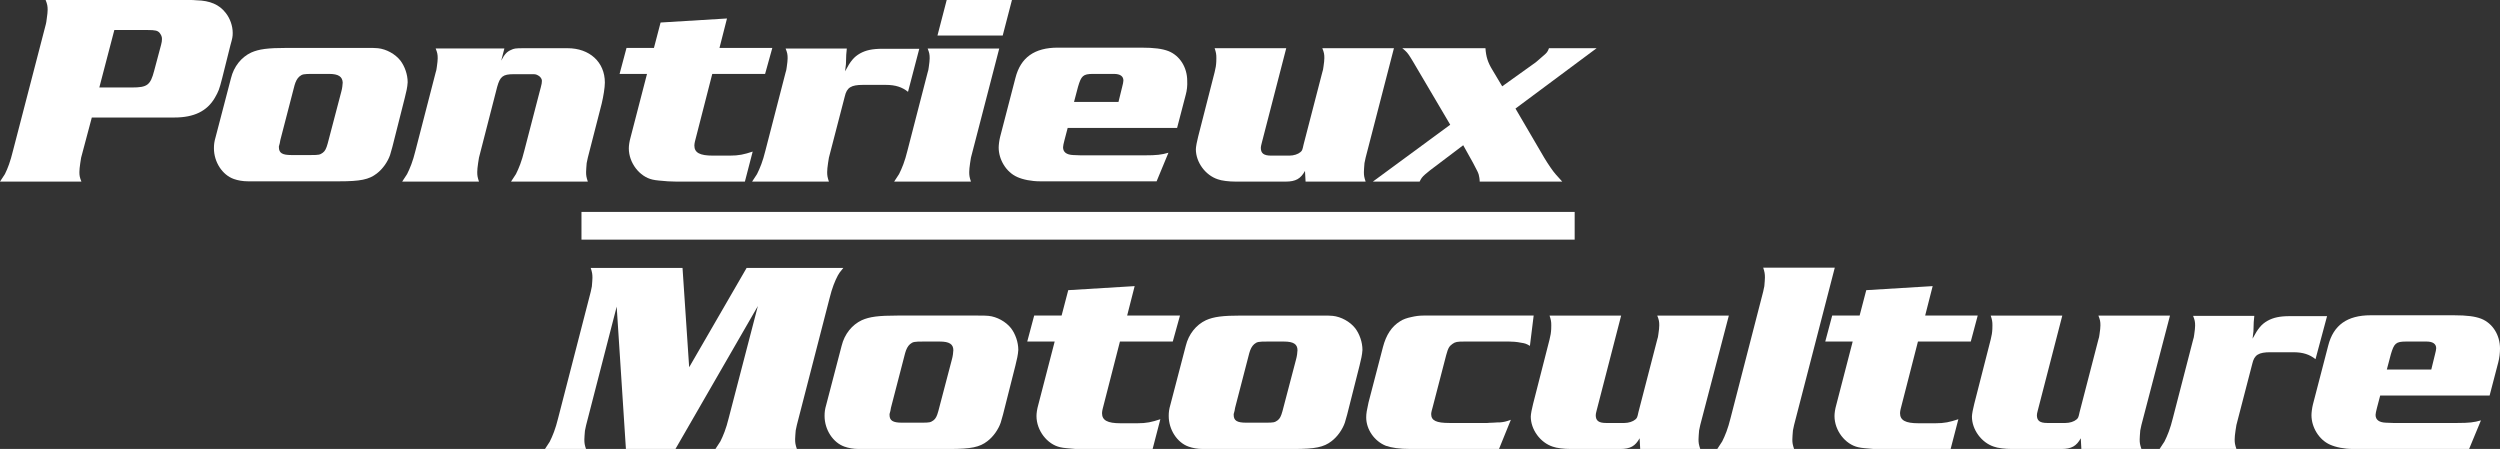 <?xml version="1.0" encoding="UTF-8"?>
<!-- Generator: Adobe Illustrator 27.7.0, SVG Export Plug-In . SVG Version: 6.00 Build 0)  -->
<svg xmlns="http://www.w3.org/2000/svg" xmlns:xlink="http://www.w3.org/1999/xlink" version="1.1" id="Calque_1" x="0px" y="0px" viewBox="0 0 865.9 155.5" style="enable-background:new 0 0 865.9 155.5;" xml:space="preserve">
<rect x="0" y="0" width="865.9" height="155.5" fill="#333333" stroke="none"/>
<style type="text/css">
	.st0{fill:#FFFFFF;}
</style>
<g>
	<g>
		<g>
			<path class="st0" d="M290.2,95.4c-1,1.9-2,4.3-2.9,8L276,147.2c-0.1,0.5-0.2,1.1-0.4,1.9c-0.1,1.3-0.2,2.4-0.2,3     c0,1.3,0.1,1.9,0.6,3.4h-28.2c0.9-1.4,1.3-2,1.7-2.6c1-2,2-4.4,2.9-8.1l10.1-38.8l-28.6,49.6h-17.1l-3.2-49.4L203,147.3     c-0.1,0.5-0.2,1.1-0.4,1.9c-0.1,1.3-0.2,2.3-0.2,3c0,1.3,0.1,1.9,0.6,3.4h-14.3c0.9-1.4,1.3-2,1.7-2.6c1-2,2-4.4,2.9-8.1     l11.3-43.8c0.1-0.4,0.2-1,0.4-1.9c0.1-1.3,0.2-2.3,0.2-3c0-1.2-0.1-1.9-0.6-3.4h31.8l2.3,34.4l19.9-34.4h33.5     C290.9,94.2,290.6,94.7,290.2,95.4z"></path>
			<path class="st0" d="M351.7,126.6l-4.3,17c-0.4,1.5-0.7,2.5-0.8,2.8c-0.8,2.3-2.5,4.8-4.6,6.4c-2.7,2.1-5.7,2.7-13.1,2.7H301     h-3.6c-1.8,0-3.5-0.3-4.9-0.8c-4-1.4-6.9-5.9-6.9-10.6c0-1.3,0.1-2.3,0.6-4l5.3-20.3c1-4.1,3.6-7.3,7-8.9     c2.7-1.2,5.8-1.6,12.3-1.6h28c1.5,0,2.7,0,3.6,0.1c2.9,0.3,6,2,7.8,4.3c1.5,2,2.5,4.8,2.5,7.5     C352.6,122.9,352.2,124.6,351.7,126.6z M325.5,118.3h-5.7c-3.2,0-3.6,0.1-4.6,0.9c-0.8,0.7-1.3,1.7-1.7,3.1l-4.9,18.9l-0.2,1.1     c-0.2,0.7-0.3,1-0.3,1.1v0.3c0,2,1.2,2.7,4.3,2.7h6.8c2.8,0,3.1-0.1,4.1-0.8c0.8-0.6,1.2-1.4,1.7-3.2l4.7-17.9     c0.3-1,0.5-2.6,0.5-3.2C330.2,119.2,328.8,118.3,325.5,118.3z"></path>
			<path class="st0" d="M406.2,118.3h-18.3l-6,23.4c-0.1,0.5-0.2,0.9-0.2,1.4c0,2.5,1.9,3.5,6.4,3.5h5.9c3.1,0,4.9-0.4,7.9-1.4     l-2.7,10.4h-22.9c-0.5,0-1.7,0-3.8-0.1c-2.3-0.2-4.1-0.3-5.3-0.6c-4.5-1-8.2-5.8-8.2-10.8c0-1,0.2-2.4,0.6-3.8l5.7-22h-9.5l2.4-9     h9.5l2.3-8.8l23-1.4l-2.6,10.2h18.3L406.2,118.3z"></path>
			<path class="st0" d="M470.9,126.6l-4.3,17c-0.4,1.5-0.7,2.5-0.8,2.8c-0.8,2.3-2.5,4.8-4.6,6.4c-2.7,2.1-5.7,2.7-13.1,2.7h-27.9     h-3.6c-1.8,0-3.5-0.3-4.9-0.8c-4-1.4-6.9-5.9-6.9-10.6c0-1.3,0.1-2.3,0.6-4l5.3-20.3c1-4.1,3.6-7.3,7-8.9     c2.7-1.2,5.8-1.6,12.3-1.6h28c1.5,0,2.7,0,3.6,0.1c2.9,0.3,6,2,7.8,4.3c1.5,2,2.5,4.8,2.5,7.5     C471.8,122.9,471.4,124.6,470.9,126.6z M444.7,118.3H439c-3.2,0-3.6,0.1-4.6,0.9c-0.8,0.7-1.3,1.7-1.7,3.1l-4.9,18.9l-0.2,1.1     c-0.2,0.7-0.3,1-0.3,1.1v0.3c0,2,1.2,2.7,4.3,2.7h6.8c2.8,0,3.1-0.1,4.1-0.8c0.8-0.6,1.2-1.4,1.7-3.2l4.7-17.9     c0.3-1,0.5-2.6,0.5-3.2C449.4,119.2,448,118.3,444.7,118.3z"></path>
			<path class="st0" d="M529.9,119.8c-1.3-0.8-1.8-0.9-3.1-1.1c-1.4-0.3-3-0.4-4.1-0.4h-15.5c-2.5,0-3.1,0.1-4.1,0.8     c-1.1,0.8-1.5,1.3-2.2,3.9l-4.7,18.1l-0.3,1.1c-0.1,0.5-0.2,0.8-0.2,1.2c0,2.3,1.8,3.1,6.3,3.1h13.2c0.2,0,0.8-0.1,1.9-0.1     c1.2-0.1,2-0.1,2.4-0.1c1.3-0.1,2.2-0.3,3.8-0.9l-4.1,10.1h-30.7c-3.8,0-6.5-0.4-8.5-1.1c-4-1.6-6.8-5.7-6.8-9.8     c0-1.4,0.2-2.5,0.8-5.2l5-19.2c1.1-4.2,3-7.1,5.9-8.9c1-0.7,2.5-1.2,4-1.5c1.3-0.3,2.6-0.5,4.1-0.5h3h35.2L529.9,119.8z"></path>
			<path class="st0" d="M588.9,147.2c-0.1,0.5-0.2,1.1-0.4,1.9c-0.1,1.3-0.2,2.4-0.2,3.1c0,1.2,0.1,1.8,0.6,3.3h-20.8l-0.2-3.7     c-1.5,2.7-3.2,3.7-6.7,3.7H544c-2.3,0-4.9-0.3-6.2-0.8c-4.3-1.4-7.6-5.9-7.6-10.4c0-0.8,0.4-2.9,0.8-4.4l5.7-22.3     c0.1-0.5,0.2-1.1,0.4-1.9c0.2-1.3,0.2-2.4,0.2-3c0-1.3-0.1-1.9-0.6-3.4h24.8l-8.5,32.9c-0.2,0.8-0.3,1.2-0.3,1.6     c0,1.9,1,2.7,3.6,2.7h6.3c1.5,0,3-0.5,3.8-1.2c0.6-0.5,0.7-0.7,1.1-2.6l6.5-25.1c0.2-0.5,0.3-1.1,0.4-1.9c0.2-1.3,0.3-2.3,0.3-3     c0-1.3-0.1-1.9-0.7-3.4h24.8L588.9,147.2z"></path>
			<path class="st0" d="M621.4,147.2c-0.1,0.5-0.2,1.1-0.4,1.9c-0.1,1.3-0.2,2.4-0.2,3.1c0,1.2,0.1,1.8,0.6,3.3h-26.6     c0.9-1.4,1.3-2,1.7-2.6c1-2,2-4.4,2.9-8.1l11.3-43.8c0.1-0.4,0.2-1,0.4-1.9c0.1-1.3,0.2-2.3,0.2-3c0-1.2-0.1-1.9-0.6-3.4h24.8     L621.4,147.2z"></path>
			<path class="st0" d="M682.6,118.3h-18.3l-6,23.4c-0.1,0.5-0.2,0.9-0.2,1.4c0,2.5,1.9,3.5,6.4,3.5h5.9c3.1,0,4.9-0.4,7.9-1.4     l-2.7,10.4h-22.9c-0.5,0-1.7,0-3.8-0.1c-2.3-0.2-4.1-0.3-5.3-0.6c-4.5-1-8.2-5.8-8.2-10.8c0-1,0.2-2.4,0.6-3.8l5.7-22h-9.5l2.4-9     h9.5l2.3-8.8l23-1.4l-2.6,10.2H685L682.6,118.3z"></path>
			<path class="st0" d="M741.7,147.2c-0.1,0.5-0.2,1.1-0.4,1.9c-0.1,1.3-0.2,2.4-0.2,3.1c0,1.2,0.1,1.8,0.6,3.3h-20.8l-0.2-3.7     c-1.5,2.7-3.2,3.7-6.7,3.7h-17.2c-2.3,0-4.9-0.3-6.2-0.8c-4.3-1.4-7.6-5.9-7.6-10.4c0-0.8,0.4-2.9,0.8-4.4l5.7-22.3     c0.1-0.5,0.2-1.1,0.4-1.9c0.2-1.3,0.2-2.4,0.2-3c0-1.3-0.1-1.9-0.6-3.4h24.8l-8.5,32.9c-0.2,0.8-0.3,1.2-0.3,1.6     c0,1.9,1,2.7,3.6,2.7h6.3c1.5,0,3-0.5,3.8-1.2c0.6-0.5,0.7-0.7,1.1-2.6l6.5-25.1c0.2-0.5,0.3-1.1,0.4-1.9c0.2-1.3,0.3-2.3,0.3-3     c0-1.3-0.1-1.9-0.7-3.4h24.8L741.7,147.2z"></path>
			<path class="st0" d="M802,124.4c-2-1.6-4.3-2.4-7.7-2.4h-7.9c-4.1,0-5.6,0.9-6.3,4l-5.5,21.2c-0.1,0.5-0.2,1.1-0.3,1.9     c-0.2,1.3-0.3,2.4-0.3,3.1c0,1.2,0.1,1.8,0.6,3.3H748c0.9-1.4,1.3-2,1.7-2.6c1-2,2-4.4,2.9-8.1l7-27.1c0.2-0.5,0.3-1.1,0.4-1.9     c0.2-1.3,0.3-2.4,0.3-3c0-1.3-0.1-1.9-0.7-3.4h21.2l-0.2,2.2l-0.1,3.2l-0.3,2.5c1.9-3.6,3.1-5,5.2-6.2c2-1.1,4.2-1.6,7.7-1.6H806     L802,124.4z"></path>
			<path class="st0" d="M865.3,125.5l-3,11.5h-37.9l-1.1,4.2c-0.3,1.1-0.5,2.1-0.5,2.5c0,1.7,1.2,2.6,3.5,2.7l2.6,0.1h22.2     c4.1,0,5.8-0.2,8.2-0.9l-4.1,9.9H815c-3.1,0-6-0.6-8-1.5c-3.8-1.7-6.4-6-6.4-10.2c0-0.9,0.2-2.5,0.5-3.7l5.3-20.4     c1.8-7.1,6.6-10.5,14.7-10.5h28.8c4.7,0,7.4,0.4,9.5,1.2c4,1.6,6.5,5.7,6.5,10.3C865.9,122.3,865.7,124,865.3,125.5z      M840.5,118.3h-7.2c-3.5,0-4.1,0.7-5.2,4.4l-1.4,5.3h15.4l1.3-5.3c0.2-0.8,0.4-1.6,0.4-2.1C843.8,119.1,842.6,118.3,840.5,118.3z     "></path>
		</g>
	</g>
	<g>
		<g>
			<path class="st0" d="M79.8,15.7L77,26.9c-1.1,4.3-1.3,4.7-2.6,7c-2.7,4.6-7.2,6.8-14,6.8h-3H31.8l-3.7,13.9     c-0.1,0.5-0.2,1.1-0.3,1.9c-0.2,1.3-0.3,2.4-0.3,3.1c0,1.2,0.1,1.8,0.7,3.3H0c0.9-1.4,1.3-2,1.7-2.6c1-2,1.9-4.4,2.8-8.1     L15.9,8.3c0.1-0.4,0.2-1,0.3-1.9c0.2-1.3,0.3-2.3,0.3-3c0-1.2-0.1-1.9-0.7-3.4h49.5c1.1,0,2.1,0,2.8,0.1     c4.6,0.1,7.9,1.5,10.1,4.4c1.5,1.9,2.4,4.5,2.4,6.9C80.6,12.7,80.5,13.2,79.8,15.7z M55.3,11.4c-0.7-0.8-1.5-1-4.1-1H39.6     l-5.2,19.9h11.3c5.3,0,6.4-0.8,7.7-5.8l2.4-9c0.2-0.7,0.3-1.4,0.3-2C56.1,12.6,55.8,12.1,55.3,11.4z"></path>
			<path class="st0" d="M140.2,33.9l-4.3,17c-0.4,1.5-0.7,2.5-0.8,2.8c-0.8,2.3-2.5,4.8-4.6,6.4c-2.7,2.1-5.7,2.7-13.1,2.7H89.5     h-3.6c-1.8,0-3.5-0.3-4.9-0.8c-4-1.4-6.9-5.9-6.9-10.6c0-1.3,0.1-2.3,0.6-4L80,27.1c1-4.1,3.6-7.3,7-8.9     c2.7-1.2,5.8-1.6,12.3-1.6h28c1.5,0,2.7,0,3.6,0.1c2.9,0.3,6,2,7.8,4.3c1.5,2,2.5,4.8,2.5,7.5C141.1,30.3,140.7,31.9,140.2,33.9z      M114,25.6h-5.7c-3.2,0-3.6,0.1-4.6,0.9c-0.8,0.7-1.3,1.7-1.7,3.1l-4.9,18.9l-0.2,1.1c-0.2,0.7-0.3,1-0.3,1.1V51     c0,2,1.2,2.7,4.3,2.7h6.8c2.8,0,3.1-0.1,4.1-0.8c0.8-0.6,1.2-1.4,1.7-3.2l4.7-17.9c0.3-1,0.5-2.6,0.5-3.2     C118.6,26.6,117.3,25.6,114,25.6z"></path>
			<path class="st0" d="M208.4,35.9l-4.8,18.7c-0.1,0.5-0.2,1.1-0.4,1.9c-0.1,1.3-0.2,2.4-0.2,3.1c0,1.2,0.1,1.8,0.6,3.3H177     c0.9-1.4,1.3-2,1.7-2.6c1-2,2-4.4,2.9-8.1l5.3-20.4l0.4-1.5c0.3-1,0.4-1.8,0.4-2.3c0-0.6-0.4-1.2-0.9-1.6     c-0.6-0.4-1.1-0.7-1.9-0.7h-1.6h-5.4c-3.7,0-4.7,0.8-5.7,4.4l-6.3,24.5c-0.1,0.5-0.2,1.1-0.3,1.9c-0.2,1.3-0.3,2.4-0.3,3.1     c0,1.2,0.1,1.8,0.6,3.3h-26.6c0.9-1.4,1.3-2,1.7-2.6c1-2,2-4.4,2.9-8.1l7-27.1c0.2-0.5,0.3-1.1,0.4-1.9c0.2-1.3,0.3-2.4,0.3-3     c0-1.3-0.1-1.9-0.7-3.4h23.8l-1.1,4.2c1.2-2.3,2-3.1,3.4-3.7c1-0.5,1.5-0.6,4.3-0.6h15.3c7.6,0,12.9,4.8,12.9,11.9     C209.5,30.3,209,33.4,208.4,35.9z"></path>
			<path class="st0" d="M265,25.6h-18.3l-6,23.4c-0.1,0.5-0.2,0.9-0.2,1.4c0,2.5,1.9,3.5,6.4,3.5h5.9c3.1,0,4.9-0.4,7.9-1.4     L258,62.9h-22.9c-0.5,0-1.7,0-3.8-0.1c-2.3-0.2-4.1-0.3-5.3-0.6c-4.5-1-8.2-5.8-8.2-10.8c0-1,0.2-2.4,0.6-3.8l5.7-22h-9.5l2.4-9     h9.5l2.3-8.8l23-1.4l-2.6,10.2h18.3L265,25.6z"></path>
			<path class="st0" d="M314.5,31.8c-2-1.6-4.3-2.4-7.7-2.4h-7.9c-4.1,0-5.6,0.9-6.3,4l-5.5,21.2c-0.1,0.5-0.2,1.1-0.3,1.9     c-0.2,1.3-0.3,2.4-0.3,3.1c0,1.2,0.1,1.8,0.6,3.3h-26.6c0.9-1.4,1.3-2,1.7-2.6c1-2,2-4.4,2.9-8.1l7-27.1c0.2-0.5,0.3-1.1,0.4-1.9     c0.2-1.3,0.3-2.4,0.3-3c0-1.3-0.1-1.9-0.7-3.4h21.2l-0.2,2.2l-0.1,3.2l-0.3,2.5c1.9-3.6,3.1-5,5.2-6.2c2-1.1,4.2-1.6,7.7-1.6     h12.8L314.5,31.8z"></path>
			<path class="st0" d="M336.3,54.6c-0.1,0.5-0.2,1.1-0.3,1.9c-0.2,1.3-0.3,2.4-0.3,3.1c0,1.2,0.1,1.8,0.6,3.3h-26.6     c0.9-1.4,1.3-2,1.7-2.6c1-2,2-4.4,2.9-8.1l7-27.1c0.2-0.5,0.3-1.1,0.4-1.9c0.2-1.3,0.3-2.4,0.3-3c0-1.3-0.1-1.9-0.7-3.4h24.8     L336.3,54.6z M347.3,12.3h-22.6L327.9,0h22.6L347.3,12.3z"></path>
			<path class="st0" d="M410.7,32.8l-3,11.5h-37.9l-1.1,4.2c-0.3,1.1-0.5,2.1-0.5,2.5c0,1.7,1.2,2.6,3.5,2.7l2.6,0.1h22.2     c4.1,0,5.8-0.2,8.2-0.9l-4.1,9.9h-40.3c-3.1,0-6-0.6-8-1.5c-3.8-1.7-6.4-6-6.4-10.2c0-0.9,0.2-2.5,0.5-3.7l5.3-20.4     c1.8-7.1,6.6-10.5,14.7-10.5h28.8c4.7,0,7.4,0.4,9.5,1.2c4,1.6,6.5,5.7,6.5,10.3C411.3,29.6,411.1,31.4,410.7,32.8z M385.8,25.6     h-7.2c-3.5,0-4.1,0.7-5.2,4.4l-1.4,5.3h15.4l1.3-5.3c0.2-0.8,0.4-1.6,0.4-2.1C389.1,26.4,388,25.6,385.8,25.6z"></path>
			<path class="st0" d="M473,54.6c-0.1,0.5-0.2,1.1-0.4,1.9c-0.1,1.3-0.2,2.4-0.2,3.1c0,1.2,0.1,1.8,0.6,3.3h-20.8l-0.2-3.7     c-1.5,2.7-3.2,3.7-6.7,3.7H428c-2.3,0-4.9-0.3-6.2-0.8c-4.3-1.4-7.6-5.9-7.6-10.4c0-0.8,0.4-2.9,0.8-4.4l5.7-22.3     c0.1-0.5,0.2-1.1,0.4-1.9c0.2-1.3,0.2-2.4,0.2-3c0-1.3-0.1-1.9-0.6-3.4h24.8L437,49.6c-0.2,0.8-0.3,1.2-0.3,1.6     c0,1.9,1,2.7,3.6,2.7h6.3c1.5,0,3-0.5,3.8-1.2c0.6-0.5,0.7-0.7,1.1-2.6L458,25c0.2-0.5,0.3-1.1,0.4-1.9c0.2-1.3,0.3-2.3,0.3-3     c0-1.3-0.1-1.9-0.7-3.4h24.8L473,54.6z"></path>
			<path class="st0" d="M524.9,37.6l10,17.1c0.7,1.1,1.4,2.3,2.2,3.4c1.3,1.9,2.1,2.7,4,4.8h-28.6v-0.3c0-0.5-0.1-0.8-0.1-1     c-0.1-0.8-0.3-1.5-0.7-2.3c-0.3-0.6-0.8-1.5-1.5-2.9l-3.4-6.1L495.3,59c-0.6,0.5-1.1,0.9-1.7,1.4c-1.1,1-1.3,1.3-1.9,2.5h-16.2     l26.8-19.7l-12.2-20.7c-0.5-0.8-0.9-1.6-1.5-2.5c-1-1.6-1.4-2.1-2.9-3.3h28.8c0.2,2.9,0.8,4.9,2.4,7.5l3.4,5.7l11.6-8.3     c0.2-0.1,0.9-0.8,2.2-1.9c1.8-1.5,1.9-1.7,2.4-3H553L524.9,37.6z"></path>
		</g>
	</g>
	<rect x="201.4" y="73.4" class="st0" width="344" height="9.6"></rect>
</g>
</svg>
